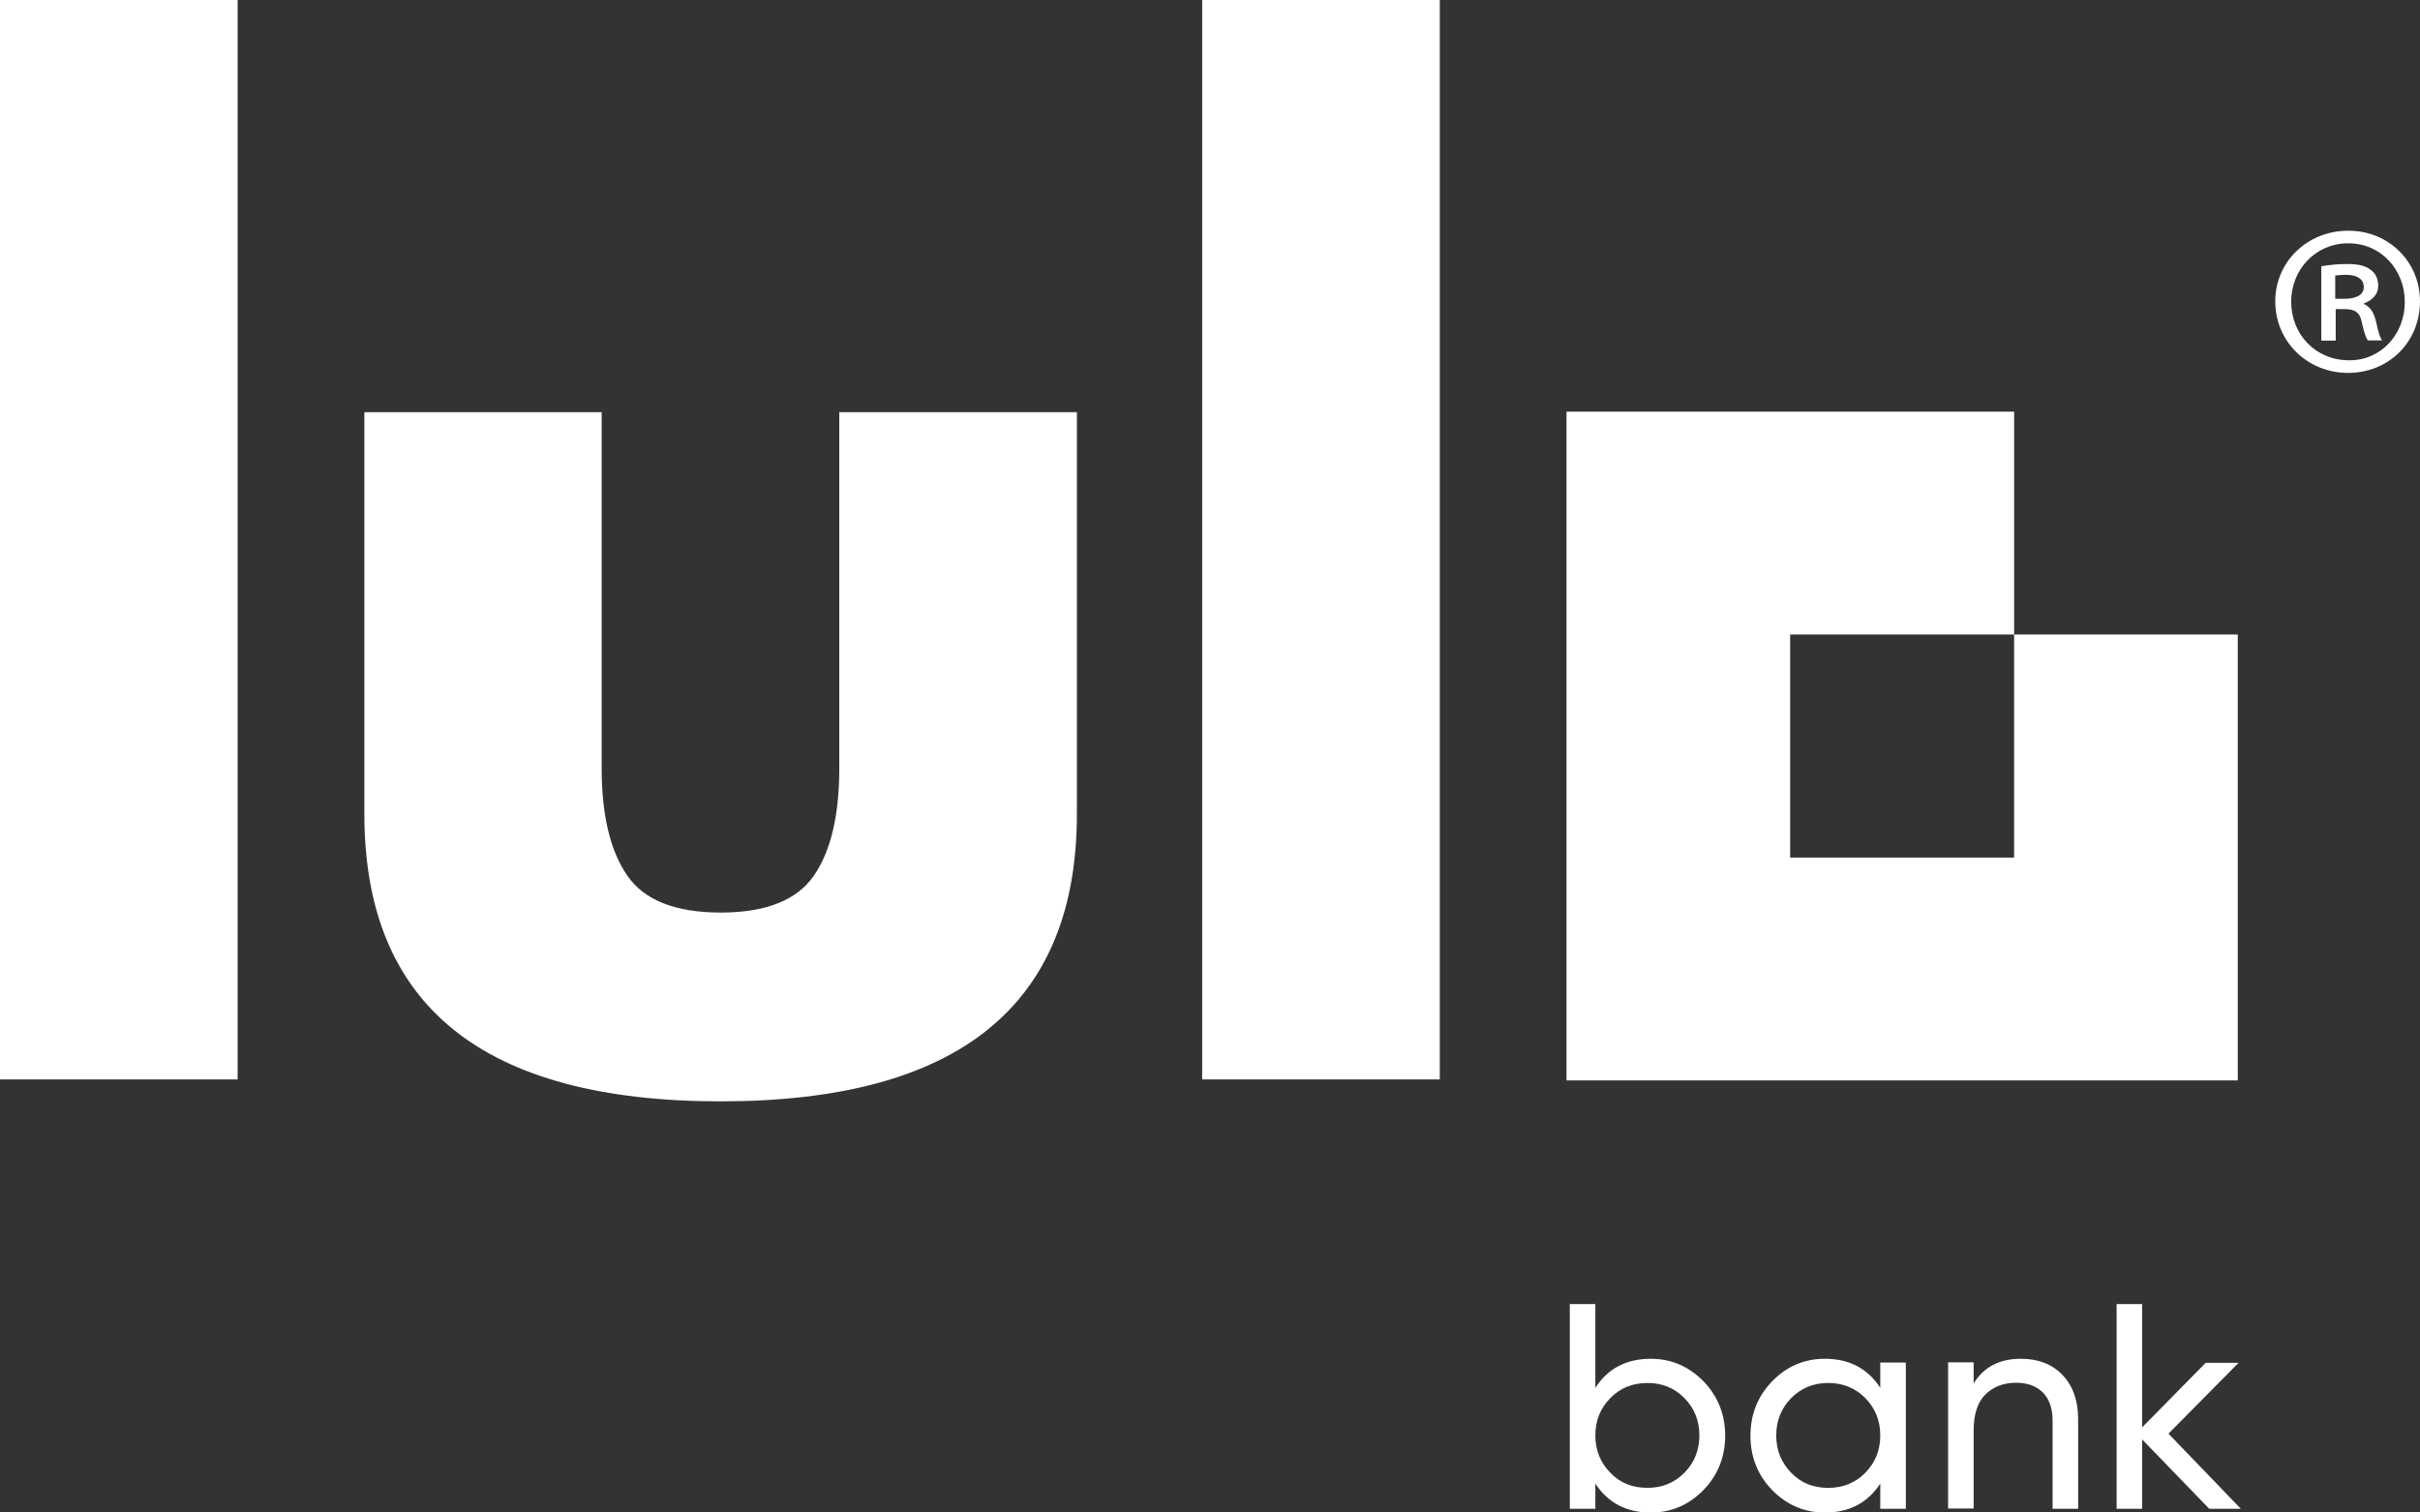 <svg width="64" height="40" viewBox="0 0 64 40" fill="none" xmlns="http://www.w3.org/2000/svg">
<rect x="0" y="0" width="64" height="40" fill="#333333" stroke="none"/>
<g clip-path="url(#clip0_6084_7620)">
<path d="M6.284 0V28.547H0V0H6.284Z" fill="white"/>
<path d="M9.629 10.9H15.912V20.32C15.912 21.56 16.14 22.507 16.588 23.154C17.037 23.807 17.86 24.134 19.058 24.134C20.255 24.134 21.078 23.807 21.527 23.154C21.975 22.5 22.196 21.554 22.196 20.32V10.9H28.48V21.527C28.48 26.594 25.341 29.127 19.058 29.127C12.774 29.127 9.636 26.594 9.636 21.527V10.9H9.629Z" fill="white"/>
<path d="M38.077 0V28.547H31.793V0H38.077Z" fill="white"/>
<path d="M53.266 28.573H47.343H41.428V22.68V16.78V10.887H47.343H53.266V16.78H47.343V22.68H53.266V16.78H59.181V22.68V28.573H53.266Z" fill="white"/>
<path d="M62.112 6.102C63.176 6.102 64 6.928 64 7.968C64 9.042 63.176 9.862 62.099 9.862C61.022 9.862 60.172 9.035 60.172 7.968C60.172 6.922 61.022 6.102 62.099 6.102H62.112ZM62.092 6.435C61.243 6.435 60.593 7.128 60.593 7.975C60.593 8.848 61.243 9.528 62.119 9.528C62.956 9.542 63.598 8.848 63.598 7.988C63.598 7.128 62.962 6.435 62.112 6.435H62.092ZM61.758 9.008H61.39V7.042C61.59 7.008 61.805 6.982 62.079 6.982C62.407 6.982 62.574 7.042 62.695 7.135C62.815 7.215 62.895 7.368 62.895 7.562C62.895 7.795 62.721 7.948 62.521 8.022V8.042C62.688 8.115 62.782 8.268 62.842 8.522C62.902 8.815 62.949 8.935 62.996 9.002H62.621C62.561 8.928 62.514 8.755 62.454 8.495C62.407 8.268 62.28 8.175 62.005 8.175H61.771V9.008H61.758ZM61.758 7.902H62.005C62.266 7.902 62.514 7.822 62.514 7.595C62.514 7.408 62.38 7.268 62.039 7.268C61.898 7.268 61.811 7.282 61.758 7.288V7.902Z" fill="white"/>
<path d="M43.657 35.935C44.199 35.935 44.661 36.135 45.049 36.528C45.43 36.922 45.624 37.402 45.624 37.968C45.624 38.535 45.43 39.015 45.049 39.408C44.661 39.802 44.199 40.002 43.657 40.002C43.015 40.002 42.526 39.748 42.191 39.235V39.902H41.516V34.488H42.191V36.702C42.526 36.188 43.015 35.935 43.657 35.935ZM43.57 39.348C43.958 39.348 44.286 39.215 44.547 38.948C44.808 38.682 44.942 38.355 44.942 37.962C44.942 37.568 44.808 37.242 44.547 36.975C44.286 36.708 43.958 36.575 43.57 36.575C43.175 36.575 42.847 36.708 42.586 36.975C42.325 37.242 42.191 37.568 42.191 37.962C42.191 38.355 42.325 38.682 42.586 38.948C42.847 39.222 43.175 39.348 43.57 39.348Z" fill="white"/>
<path d="M49.726 36.035H50.402V39.902H49.726V39.236C49.391 39.749 48.903 40.002 48.26 40.002C47.718 40.002 47.257 39.802 46.868 39.409C46.487 39.016 46.293 38.535 46.293 37.969C46.293 37.402 46.487 36.922 46.868 36.529C47.25 36.136 47.718 35.935 48.26 35.935C48.903 35.935 49.391 36.189 49.726 36.702V36.035ZM48.347 39.349C48.742 39.349 49.07 39.215 49.331 38.949C49.592 38.682 49.726 38.355 49.726 37.962C49.726 37.569 49.592 37.242 49.331 36.975C49.07 36.709 48.736 36.575 48.347 36.575C47.959 36.575 47.631 36.709 47.37 36.975C47.109 37.242 46.975 37.569 46.975 37.962C46.975 38.355 47.109 38.682 47.37 38.949C47.631 39.222 47.959 39.349 48.347 39.349Z" fill="white"/>
<path d="M53.447 35.935C53.902 35.935 54.27 36.075 54.544 36.362C54.819 36.649 54.959 37.035 54.959 37.529V39.902H54.283V37.562C54.283 37.249 54.196 37.002 54.029 36.829C53.855 36.656 53.621 36.569 53.32 36.569C52.985 36.569 52.711 36.675 52.503 36.882C52.296 37.089 52.195 37.409 52.195 37.842V39.895H51.52V36.029H52.195V36.589C52.463 36.149 52.885 35.935 53.447 35.935Z" fill="white"/>
<path d="M59.262 39.902H58.426L56.652 38.068V39.902H55.977V34.488H56.652V37.748L58.332 36.042H59.202L57.348 37.915L59.262 39.902Z" fill="white"/>
</g>
<defs>
<clipPath id="clip0_6084_7620">
<rect width="64" height="40" fill="white"/>
</clipPath>
</defs>
</svg>
